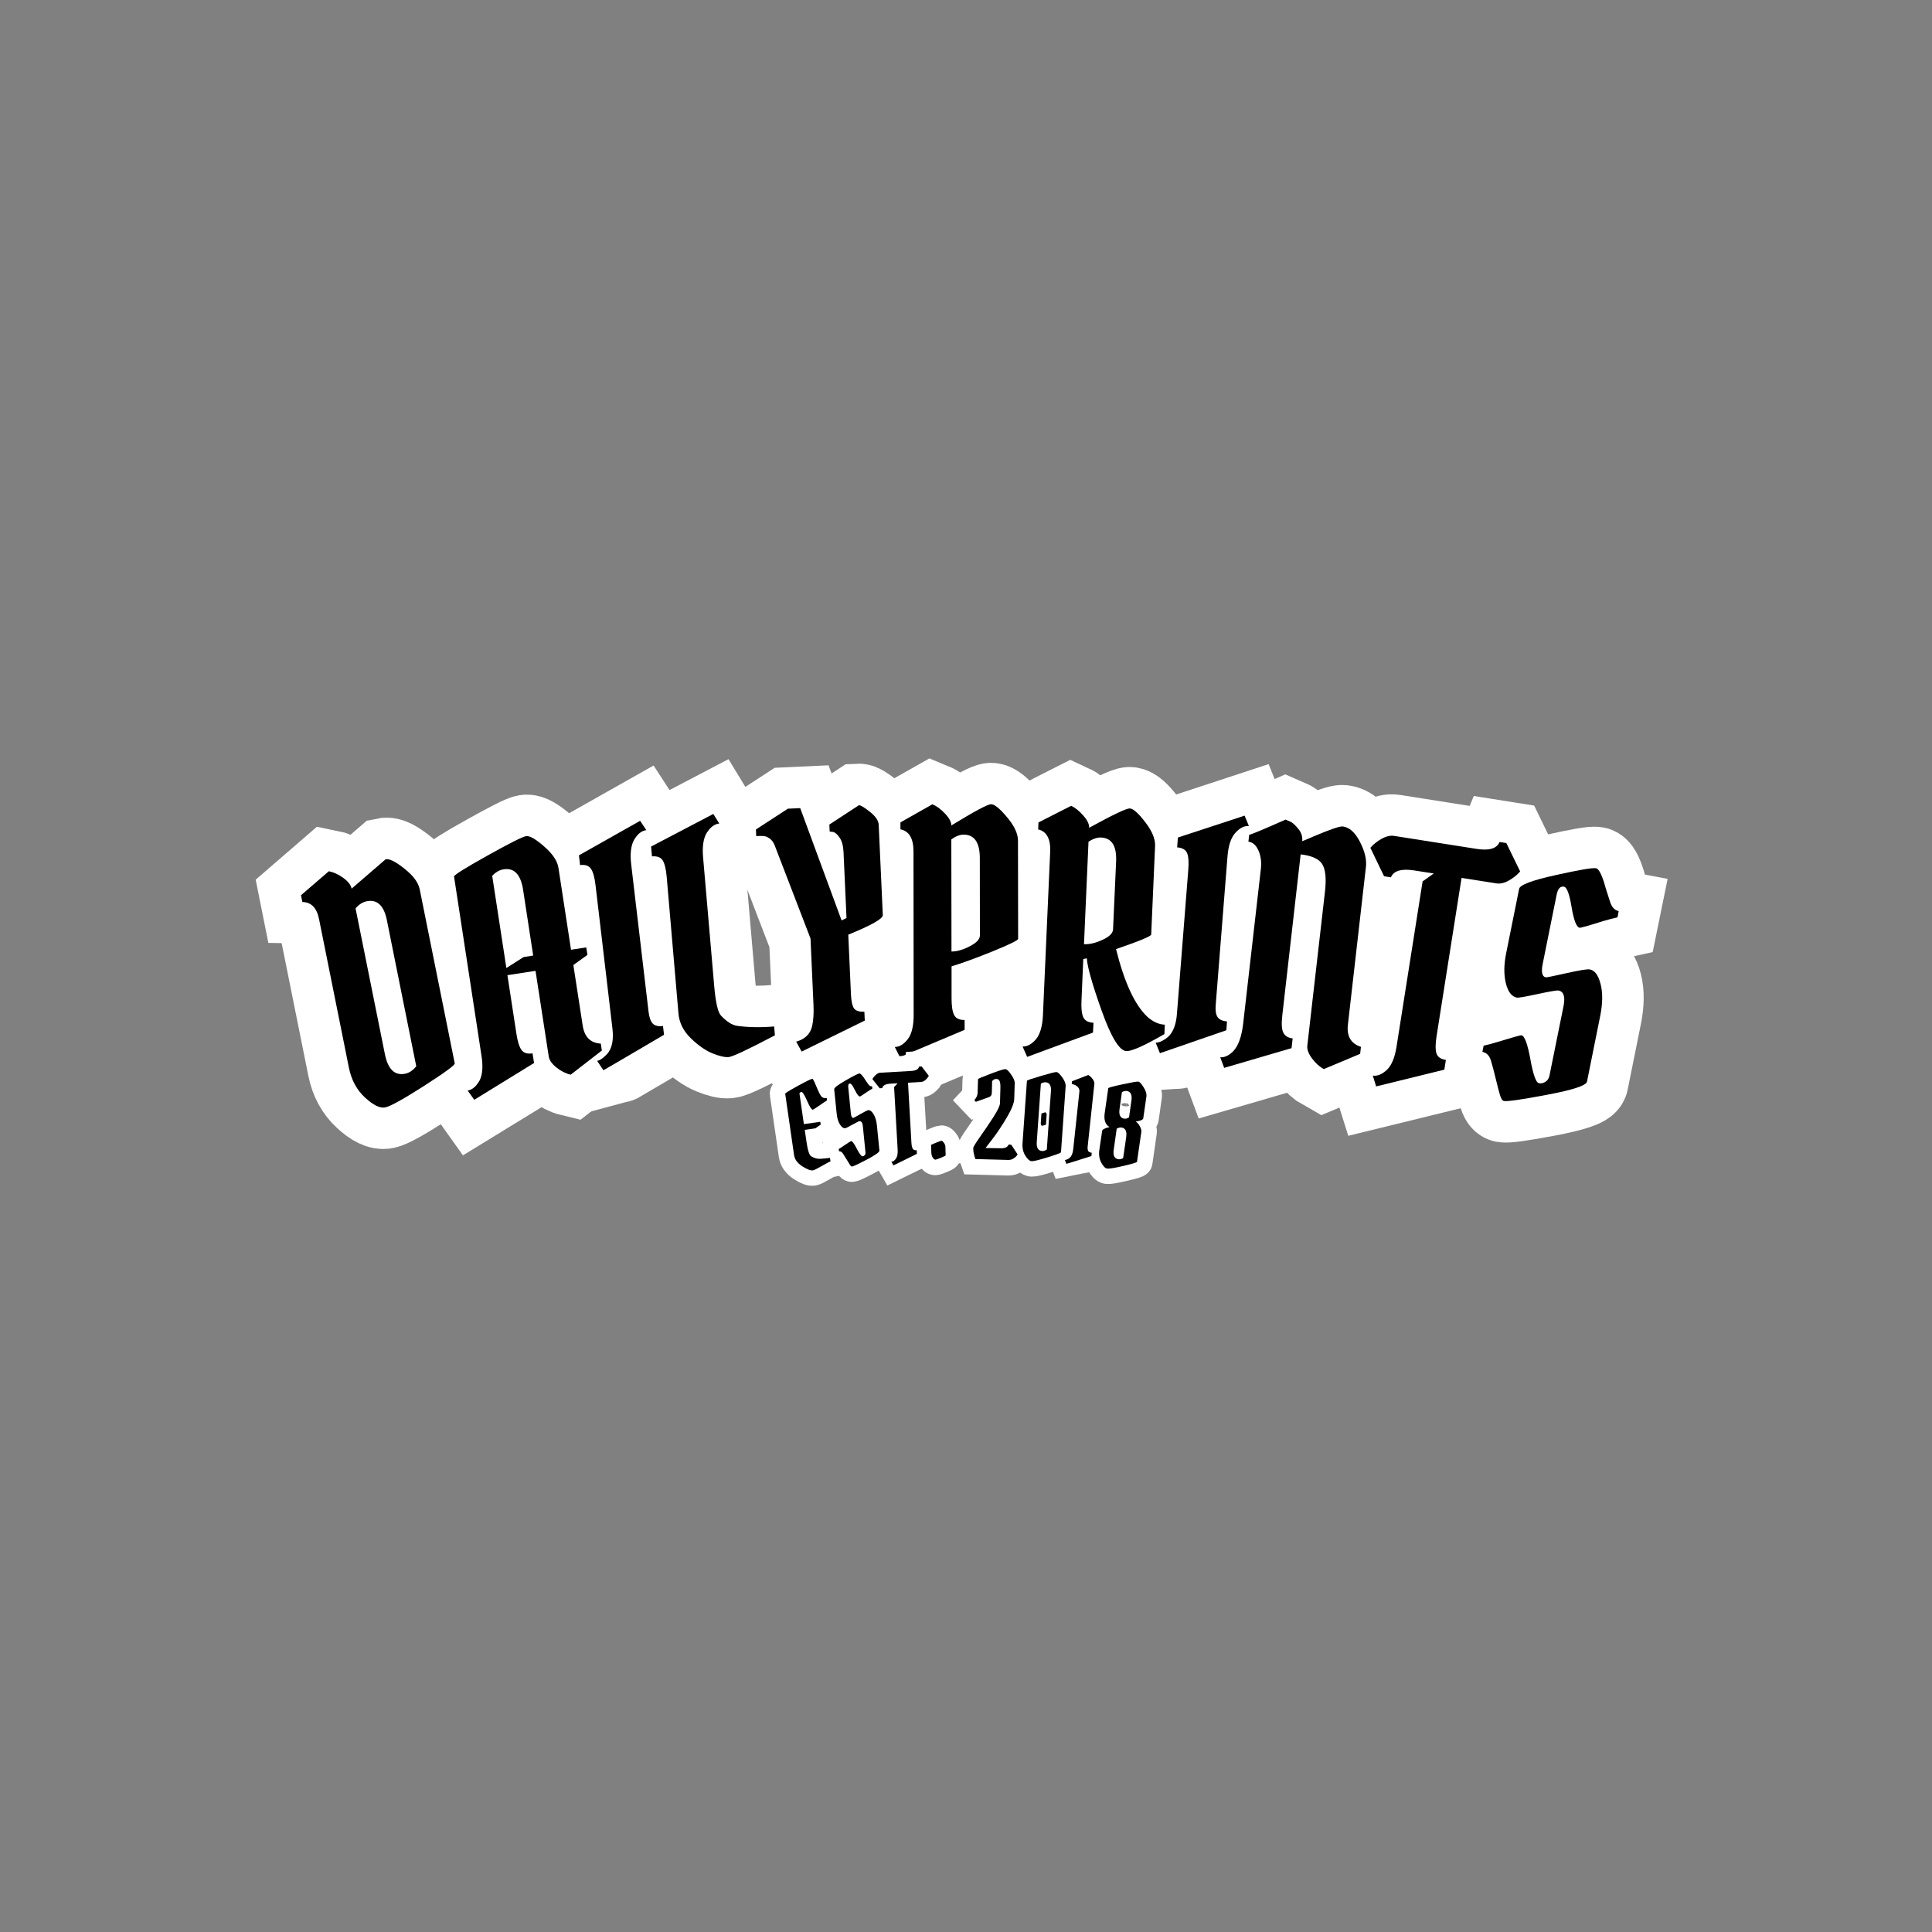 <svg version="1.0" preserveAspectRatio="xMidYMid meet" height="500" viewBox="0 0 375 375" zoomAndPan="magnify" width="500" xmlns:xlink="http://www.w3.org/1999/xlink" xmlns="http://www.w3.org/2000/svg"><rect x="0" y="0" width="375" height="375" fill="#808080" stroke="none"/><defs><g></g></defs><path stroke-miterlimit="4" stroke-opacity="1" stroke-width="16.625" stroke="#ffffff" d="M 24.136 19.518 L 24.135 55.107 C 24.136 55.449 21.823 56.515 17.194 58.309 C 12.574 60.101 9.746 61.002 8.706 60.999 C 7.672 61.001 6.493 60.093 5.166 58.279 C 3.835 56.463 3.169 54.288 3.168 51.753 L 3.171 21.358 C 3.168 19.077 2.303 17.751 0.573 17.37 L 0.574 15.975 L 6.972 12.359 C 7.9 12.739 8.762 13.365 9.556 14.228 C 10.361 15.094 10.761 15.911 10.76 16.673 L 18.616 12.235 C 19.377 12.235 20.488 13.101 21.938 14.833 C 23.405 16.564 24.136 18.127 24.136 19.518 Z M 13.993 55.172 C 14.796 55.173 15.62 54.836 16.467 54.167 L 16.465 24.265 C 16.466 21.273 15.391 19.781 13.235 19.779 C 12.391 19.779 11.566 20.094 10.761 20.723 L 10.762 50.485 C 10.76 53.608 11.837 55.17 13.993 55.172 Z M 13.993 55.172" stroke-linejoin="miter" fill="none" transform="matrix(0.949, -0.191, 0.191, 0.949, 54.845, 158.714)" stroke-linecap="butt"></path><path stroke-miterlimit="4" stroke-opacity="1" stroke-width="16.625" stroke="#ffffff" d="M 3.169 54.538 L 3.17 18.189 C 3.168 17.887 5.577 16.844 10.388 15.047 C 15.203 13.255 17.965 12.36 18.676 12.359 C 19.398 12.36 20.486 13.225 21.939 14.954 C 23.404 16.689 24.136 18.251 24.135 19.639 L 24.137 36.23 L 27.227 36.23 L 27.229 37.761 L 24.137 39.34 L 24.137 51.632 C 24.136 53.951 25.146 55.322 27.164 55.742 L 27.167 57.135 L 20.27 61 C 19.341 60.62 18.477 59.994 17.671 59.127 C 16.869 58.265 16.468 57.448 16.466 56.685 L 16.466 39.339 L 10.76 39.337 L 10.761 51.245 C 10.762 52.809 10.932 53.933 11.273 54.614 C 11.611 55.283 12.307 55.618 13.36 55.62 L 13.36 57.584 L 0.384 63.027 L -0.636 61 C 0.295 61 1.179 60.454 2.025 59.359 C 2.787 58.301 3.169 56.69 3.169 54.538 Z M 13.237 18.248 C 12.391 18.249 11.567 18.567 10.762 19.207 L 10.762 37.884 L 14.503 36.229 L 16.466 36.232 L 16.465 22.932 C 16.467 19.809 15.388 18.247 13.237 18.248 Z M 13.237 18.248" stroke-linejoin="miter" fill="none" transform="matrix(0.957, -0.147, 0.147, 0.957, 82.424, 153.209)" stroke-linecap="butt"></path><path stroke-miterlimit="4" stroke-opacity="1" stroke-width="16.625" stroke="#ffffff" d="M 3.169 52.897 L 3.171 23.956 C 3.169 22.388 3 21.271 2.661 20.601 C 2.319 19.918 1.623 19.58 0.571 19.578 L 0.571 17.616 L 13.561 12.172 L 14.565 14.2 C 13.639 14.2 12.749 14.75 11.904 15.853 C 11.142 16.904 10.762 18.505 10.759 20.662 L 10.763 50.425 C 10.761 51.571 10.95 52.381 11.331 52.869 C 11.713 53.353 12.368 53.593 13.298 53.593 L 13.297 55.356 C 4.731 59.119 0.43 61.001 0.385 61 L -0.635 58.974 C -0.294 58.973 0.117 58.831 0.602 58.543 C 1.088 58.243 1.498 57.901 1.84 57.523 C 2.728 56.502 3.17 54.961 3.169 52.897 Z M 3.169 52.897" stroke-linejoin="miter" fill="none" transform="matrix(0.961, -0.113, 0.113, 0.961, 109.828, 149.141)" stroke-linecap="butt"></path><path stroke-miterlimit="4" stroke-opacity="1" stroke-width="16.625" stroke="#ffffff" d="M 3.172 51.445 L 3.168 23.953 C 3.169 22.386 2.998 21.269 2.659 20.6 C 2.321 19.919 1.625 19.58 0.572 19.578 L 0.571 17.614 L 13.559 12.172 L 14.563 14.198 C 13.636 14.199 12.75 14.751 11.905 15.853 C 11.142 16.905 10.761 18.508 10.762 20.663 L 10.761 46.559 C 10.761 49.941 11.061 51.967 11.659 52.634 C 12.668 53.904 13.659 54.666 14.625 54.923 C 16.862 55.428 19.331 55.681 22.032 55.683 L 22.033 57.461 C 16.426 59.821 13.231 61 12.445 61.001 C 11.663 60.998 10.595 60.655 9.246 59.963 C 7.896 59.264 6.544 58.135 5.196 56.577 C 3.844 55.01 3.17 53.3 3.172 51.445 Z M 3.172 51.445" stroke-linejoin="miter" fill="none" transform="matrix(0.964, -0.083, 0.083, 0.964, 124.367, 147.372)" stroke-linecap="butt"></path><path stroke-miterlimit="4" stroke-opacity="1" stroke-width="16.625" stroke="#ffffff" d="M -2.414 17.432 L -2.41 16.099 L 4.175 12.236 L 6.647 12.234 L 13.931 35.102 L 14.953 34.655 L 14.953 21.419 C 14.952 20.191 14.74 19.232 14.319 18.542 C 13.894 17.841 13.473 17.43 13.05 17.306 L 12.353 17.181 L 12.352 15.776 L 18.432 12.172 C 18.771 12.171 19.485 12.648 20.581 13.594 C 21.681 14.545 22.235 15.442 22.233 16.286 L 22.235 34.406 C 22.235 35.117 19.866 36.319 15.137 38.008 L 15.137 49.915 C 15.139 51.305 15.293 52.269 15.6 52.804 C 15.92 53.332 16.611 53.593 17.673 53.593 L 17.674 55.358 L 4.749 60.999 L 3.741 58.974 C 5.554 58.551 6.674 57.535 7.098 55.931 C 7.383 54.796 7.53 53.426 7.53 51.818 L 7.531 38.456 L 1.207 19.457 C 0.989 18.825 0.671 18.35 0.249 18.032 C -0.177 17.714 -0.552 17.532 -0.882 17.493 C -1.223 17.449 -1.731 17.43 -2.414 17.432 Z M -2.414 17.432" stroke-linejoin="miter" fill="none" transform="matrix(0.967, -0.044, 0.044, 0.967, 148.347, 145.318)" stroke-linecap="butt"></path><path stroke-miterlimit="4" stroke-opacity="1" stroke-width="16.625" stroke="#ffffff" d="M 10.76 16.61 C 15.408 13.776 18.069 12.359 18.739 12.36 C 19.421 12.357 20.485 13.226 21.939 14.955 C 23.402 16.688 24.134 18.251 24.136 19.639 L 24.137 39.338 C 24.136 39.637 22.457 40.462 19.094 41.813 C 15.734 43.164 12.957 44.177 10.761 44.86 L 10.76 51.243 C 10.762 52.809 10.93 53.935 11.272 54.613 C 11.61 55.284 12.307 55.62 13.361 55.621 L 13.358 57.582 L 0.386 63.024 L -0.633 61.001 C 0.296 61.002 1.18 60.454 2.025 59.362 C 2.789 58.298 3.171 56.692 3.169 54.538 L 3.171 21.728 C 3.17 19.162 2.305 17.708 0.57 17.367 L 0.572 15.974 L 6.973 12.36 C 7.808 12.7 8.65 13.31 9.492 14.199 C 10.338 15.084 10.761 15.888 10.76 16.61 Z M 13.235 18.433 C 12.472 18.436 11.649 18.754 10.76 19.394 L 10.761 41.874 C 11.863 41.875 13.09 41.53 14.442 40.838 C 15.791 40.138 16.466 39.404 16.467 38.642 L 16.464 23.135 C 16.465 20.003 15.39 18.436 13.235 18.433 Z M 13.235 18.433" stroke-linejoin="miter" fill="none" transform="matrix(0.968, -0.001, 0.001, 0.968, 174.21, 144.169)" stroke-linecap="butt"></path><path stroke-miterlimit="4" stroke-opacity="1" stroke-width="16.625" stroke="#ffffff" d="M 13.233 18.436 C 12.474 18.434 11.648 18.753 10.759 19.394 L 10.762 39.973 C 11.864 39.973 13.089 39.628 14.44 38.938 C 15.79 38.236 16.465 37.503 16.467 36.74 L 16.467 23.136 C 16.465 20.002 15.39 18.434 13.233 18.436 Z M 3.171 54.539 L 3.168 21.73 C 3.168 19.161 2.304 17.709 0.572 17.369 L 0.571 15.976 L 6.974 12.36 C 7.809 12.699 8.648 13.312 9.495 14.199 C 10.338 15.083 10.762 15.888 10.761 16.611 C 15.41 13.776 18.07 12.358 18.74 12.36 C 19.419 12.358 20.487 13.224 21.941 14.957 C 23.403 16.686 24.134 18.249 24.136 19.642 L 24.136 37.438 C 24.135 37.777 21.832 38.853 17.223 40.669 C 19.173 47.214 21.452 51.625 24.057 53.905 C 25.243 54.87 26.448 55.358 27.676 55.356 L 27.675 57.259 C 23.751 59.751 21.261 61 20.207 60.998 C 18.805 61 17.038 58.38 14.903 53.147 C 12.781 47.909 11.63 44.446 11.458 42.753 L 10.761 42.958 L 10.76 51.242 C 10.761 52.809 10.931 53.933 11.273 54.616 C 11.613 55.284 12.307 55.621 13.357 55.619 L 13.359 57.582 L 0.388 63.027 L -0.634 61 C 0.294 60.999 1.179 60.455 2.027 59.36 C 2.788 58.3 3.169 56.692 3.171 54.539 Z M 3.171 54.539" stroke-linejoin="miter" fill="none" transform="matrix(0.967, 0.043, -0.043, 0.967, 201.702, 144.162)" stroke-linecap="butt"></path><path stroke-miterlimit="4" stroke-opacity="1" stroke-width="16.625" stroke="#ffffff" d="M 3.168 52.898 L 3.168 23.957 C 3.169 22.386 3 21.27 2.659 20.601 C 2.318 19.92 1.623 19.578 0.571 19.58 L 0.573 17.617 L 13.559 12.171 L 14.566 14.196 C 13.635 14.197 12.752 14.749 11.904 15.852 C 11.142 16.905 10.763 18.505 10.76 20.663 L 10.76 50.426 C 10.762 51.567 10.952 52.382 11.334 52.866 C 11.716 53.35 12.367 53.594 13.298 53.593 L 13.296 55.358 C 4.73 59.117 0.427 61.001 0.386 61 L -0.632 58.976 C -0.293 58.973 0.117 58.831 0.604 58.542 C 1.087 58.244 1.501 57.904 1.839 57.521 C 2.725 56.499 3.17 54.958 3.168 52.898 Z M 3.168 52.898" stroke-linejoin="miter" fill="none" transform="matrix(0.965, 0.077, -0.077, 0.965, 229.436, 145.525)" stroke-linecap="butt"></path><path stroke-miterlimit="4" stroke-opacity="1" stroke-width="16.625" stroke="#ffffff" d="M 3.169 53.778 L 3.171 22.562 C 3.171 21.173 2.871 19.969 2.272 18.961 C 1.684 17.94 0.948 17.431 0.062 17.431 L 0.061 16.038 C 0.361 15.995 2.663 14.708 6.974 12.172 C 7.26 12.257 7.619 12.375 8.039 12.53 C 8.461 12.672 9.02 13.084 9.711 13.764 C 10.409 14.435 10.762 15.211 10.762 16.101 C 11.02 15.978 11.742 15.575 12.927 14.895 C 16.05 13.12 17.902 12.234 18.492 12.236 C 19.844 12.235 21.107 13.122 22.28 14.893 C 23.466 16.666 24.059 18.296 24.058 19.778 L 24.059 51.632 C 24.06 53.951 25.094 55.319 27.165 55.744 L 27.165 57.133 L 20.269 61.001 C 19.344 60.619 18.477 59.996 17.671 59.129 C 16.869 58.262 16.467 57.447 16.465 56.688 L 16.465 25.655 C 16.465 22.995 16.075 21.183 15.29 20.213 C 14.509 19.242 13 18.761 10.762 18.761 L 10.762 51.244 C 10.76 52.934 10.973 54.088 11.393 54.706 C 11.816 55.315 12.472 55.618 13.358 55.618 L 13.359 57.584 L 0.388 63.023 L -0.635 61 C 0.21 61.001 1.037 60.496 1.84 59.486 C 2.727 58.3 3.168 56.398 3.169 53.778 Z M 3.169 53.778" stroke-linejoin="miter" fill="none" transform="matrix(0.962, 0.11, -0.11, 0.962, 244.167, 146.604)" stroke-linecap="butt"></path><path stroke-miterlimit="4" stroke-opacity="1" stroke-width="16.625" stroke="#ffffff" d="M 7.729 54.536 L 7.732 20.969 L 9.696 19.07 L 5.705 19.071 C 3.127 19.069 1.669 19.769 1.33 21.17 L -0.062 21.173 L -3.68 15.976 C -3.166 15.172 -2.507 14.455 -1.699 13.825 C -0.909 13.19 -0.131 12.867 0.634 12.869 L 17.349 12.867 C 19.923 12.87 21.382 12.174 21.722 10.78 L 23.115 10.781 L 26.732 15.975 C 26.218 16.779 25.559 17.495 24.755 18.125 C 23.96 18.753 23.18 19.068 22.421 19.069 L 15.321 19.069 L 15.322 51.243 C 15.32 52.812 15.493 53.932 15.833 54.614 C 16.172 55.284 16.87 55.619 17.92 55.62 L 17.919 57.581 L 4.934 63.024 L 3.928 61.002 C 4.855 60.998 5.741 60.454 6.586 59.361 C 7.35 58.301 7.73 56.693 7.729 54.536 Z M 7.729 54.536" stroke-linejoin="miter" fill="none" transform="matrix(0.956, 0.151, -0.151, 0.956, 271.905, 149.853)" stroke-linecap="butt"></path><path stroke-miterlimit="4" stroke-opacity="1" stroke-width="16.625" stroke="#ffffff" d="M 7.035 40.792 C 5.973 40.792 5.062 39.992 4.297 38.396 C 3.544 36.786 3.17 34.824 3.168 32.503 L 3.17 19.331 C 3.169 18.529 5.385 17.148 9.819 15.189 C 14.25 13.218 16.802 12.235 17.473 12.236 C 17.987 12.235 18.709 13.078 19.638 14.772 C 19.842 15.192 20.147 15.764 20.548 16.486 C 20.95 17.2 21.278 17.784 21.537 18.251 C 22.083 19.268 22.779 19.779 23.627 19.781 L 23.624 21.033 C 22.943 21.33 22.037 21.776 20.903 22.362 C 18.242 23.845 16.807 24.587 16.59 24.589 C 15.96 24.589 15.169 23.34 14.21 20.846 C 13.259 18.353 12.493 17.104 11.905 17.107 C 11.143 17.104 10.761 17.741 10.761 19.009 L 10.762 33.139 C 10.761 34.831 11.141 35.676 11.907 35.675 C 12.071 35.674 13.381 35.127 15.833 34.036 C 18.286 32.933 19.764 32.38 20.27 32.381 C 21.278 32.38 22.175 33.195 22.96 34.824 C 23.743 36.444 24.136 38.518 24.136 41.053 L 24.135 54.538 C 24.136 55.34 21.719 56.728 16.884 58.698 C 12.051 60.655 9.272 61.634 8.552 61.635 C 8.252 61.634 7.912 61.278 7.53 60.565 C 7.159 59.845 6.664 58.821 6.046 57.489 C 5.437 56.162 4.893 55.054 4.406 54.168 C 3.922 53.278 3.257 52.835 2.413 52.836 L 2.413 51.569 C 3.081 51.269 3.968 50.827 5.072 50.239 C 7.773 48.752 9.225 48.011 9.431 48.011 C 10.07 48.014 10.968 49.471 12.123 52.388 C 13.287 55.306 14.161 56.764 14.75 56.765 C 15.173 56.762 15.576 56.595 15.956 56.255 C 16.336 55.915 16.526 55.448 16.528 54.863 L 16.53 40.605 C 16.527 38.712 16.002 37.76 14.953 37.761 C 14.611 37.76 13.277 38.268 10.948 39.276 C 8.629 40.286 7.323 40.792 7.035 40.792 Z M 7.035 40.792" stroke-linejoin="miter" fill="none" transform="matrix(0.949, 0.191, -0.191, 0.949, 295.549, 153.576)" stroke-linecap="butt"></path><g fill-opacity="1" fill="#000000"><g transform="translate(66.484, 216.608)"><g><path d="M 14.984 -43.984 L 21.781 -10.203 C 21.844 -9.879 19.852 -8.422 15.812 -5.828 C 11.77 -3.242 9.254 -1.852 8.266 -1.656 C 7.273 -1.457 5.977 -2.094 4.375 -3.562 C 2.77 -5.031 1.723 -6.973 1.234 -9.391 L -4.562 -38.234 C -5 -40.398 -6.078 -41.5 -7.797 -41.531 L -8.062 -42.844 L -2.656 -47.5 C -1.707 -47.312 -0.77 -46.879 0.156 -46.203 C 1.082 -45.535 1.617 -44.844 1.766 -44.125 L 8.375 -49.828 C 9.094 -49.973 10.305 -49.363 12.016 -48 C 13.734 -46.645 14.723 -45.305 14.984 -43.984 Z M 12.172 -8.203 C 12.941 -8.359 13.656 -8.836 14.312 -9.641 L 8.609 -38 C 8.035 -40.852 6.727 -42.078 4.688 -41.672 C 3.883 -41.504 3.164 -41.039 2.531 -40.281 L 8.219 -12.016 C 8.812 -9.055 10.129 -7.785 12.172 -8.203 Z M 12.172 -8.203"></path></g></g></g><g fill-opacity="1" fill="#000000"><g transform="translate(91.381, 211.578)"><g><path d="M 2.078 -6.641 L -3.25 -41.438 C -3.289 -41.719 -1.145 -43.066 3.188 -45.484 C 7.531 -47.91 10.047 -49.176 10.734 -49.281 C 11.422 -49.395 12.586 -48.727 14.234 -47.281 C 15.891 -45.844 16.816 -44.453 17.016 -43.109 L 19.453 -27.234 L 22.406 -27.688 L 22.641 -26.234 L 19.906 -24.266 L 21.719 -12.516 C 22.062 -10.297 23.234 -9.129 25.234 -9.016 L 25.438 -7.672 L 19.391 -2.984 C 18.441 -3.203 17.52 -3.664 16.625 -4.375 C 15.727 -5.094 15.227 -5.816 15.125 -6.547 L 12.562 -23.141 L 7.109 -22.297 L 8.859 -10.906 C 9.086 -9.414 9.414 -8.375 9.844 -7.781 C 10.27 -7.188 10.984 -6.969 11.984 -7.125 L 12.281 -5.25 L 0.672 1.891 L -0.609 0.094 C 0.273 -0.039 1.051 -0.695 1.719 -1.875 C 2.281 -3 2.398 -4.586 2.078 -6.641 Z M 6.391 -42.844 C 5.578 -42.727 4.832 -42.305 4.156 -41.578 L 6.906 -23.688 L 10.25 -25.812 L 12.109 -26.109 L 10.156 -38.844 C 9.695 -41.832 8.441 -43.164 6.391 -42.844 Z M 6.391 -42.844"></path></g></g></g><g fill-opacity="1" fill="#000000"><g transform="translate(116.747, 207.786)"><g><path d="M 2.125 -8.156 L -1.156 -35.984 C -1.332 -37.484 -1.625 -38.535 -2.031 -39.141 C -2.438 -39.754 -3.145 -40 -4.156 -39.875 L -4.375 -41.766 L 7.5 -48.469 L 8.703 -46.656 C 7.797 -46.551 7.004 -45.922 6.328 -44.766 C 5.711 -43.66 5.523 -42.078 5.766 -40.016 L 9.141 -11.375 C 9.273 -10.281 9.551 -9.52 9.969 -9.094 C 10.395 -8.676 11.051 -8.523 11.938 -8.641 L 12.141 -6.938 C 4.328 -2.344 0.406 -0.047 0.375 -0.047 L -0.844 -1.875 C -0.52 -1.914 -0.145 -2.109 0.281 -2.453 C 0.719 -2.797 1.082 -3.164 1.375 -3.562 C 2.113 -4.633 2.363 -6.164 2.125 -8.156 Z M 2.125 -8.156"></path></g></g></g><g fill-opacity="1" fill="#000000"><g transform="translate(129.438, 206.206)"><g><path d="M 2.25 -9.5 L -0.031 -36 C -0.164 -37.508 -0.422 -38.57 -0.797 -39.188 C -1.172 -39.801 -1.867 -40.066 -2.891 -39.984 L -3.062 -41.891 L 9.016 -48.219 L 10.172 -46.359 C 9.266 -46.273 8.453 -45.672 7.734 -44.547 C 7.086 -43.461 6.852 -41.883 7.031 -39.812 L 9.188 -14.828 C 9.469 -11.566 9.922 -9.633 10.547 -9.031 C 11.629 -7.895 12.648 -7.25 13.609 -7.094 C 15.805 -6.789 18.211 -6.75 20.828 -6.969 L 20.969 -5.25 C 15.75 -2.5 12.758 -1.094 12 -1.031 C 11.238 -0.969 10.176 -1.211 8.812 -1.766 C 7.457 -2.328 6.062 -3.305 4.625 -4.703 C 3.195 -6.098 2.406 -7.695 2.25 -9.5 Z M 2.25 -9.5"></path></g></g></g><g fill-opacity="1" fill="#000000"><g transform="translate(151.009, 204.31)"><g><path d="M -4.234 -42.031 L -4.281 -43.312 L 1.922 -47.344 L 4.312 -47.453 L 12.344 -25.656 L 13.297 -26.125 L 12.719 -38.922 C 12.664 -40.109 12.422 -41.031 11.984 -41.688 C 11.547 -42.344 11.117 -42.723 10.703 -42.828 L 10.031 -42.906 L 9.969 -44.266 L 15.703 -48.016 C 16.023 -48.035 16.738 -47.609 17.844 -46.734 C 18.945 -45.867 19.516 -45.023 19.547 -44.203 L 20.344 -26.688 C 20.375 -25.988 18.141 -24.723 13.641 -22.891 L 14.156 -11.375 C 14.219 -10.02 14.41 -9.098 14.734 -8.609 C 15.066 -8.117 15.742 -7.895 16.766 -7.938 L 16.844 -6.219 L 4.594 -0.203 L 3.531 -2.125 C 5.27 -2.613 6.305 -3.645 6.641 -5.219 C 6.879 -6.332 6.961 -7.66 6.891 -9.203 L 6.312 -22.141 L -0.641 -40.219 C -0.879 -40.82 -1.207 -41.27 -1.625 -41.562 C -2.051 -41.852 -2.426 -42.008 -2.75 -42.031 C -3.082 -42.062 -3.578 -42.062 -4.234 -42.031 Z M -4.234 -42.031"></path></g></g></g><g fill-opacity="1" fill="#000000"><g transform="translate(174.292, 203.221)"><g><path d="M 10.359 -43 C 14.859 -45.75 17.43 -47.125 18.078 -47.125 C 18.734 -47.125 19.766 -46.285 21.172 -44.609 C 22.586 -42.93 23.297 -41.414 23.297 -40.062 L 23.328 -21 C 23.328 -20.719 21.703 -19.914 18.453 -18.594 C 15.211 -17.281 12.531 -16.301 10.406 -15.656 L 10.406 -9.453 C 10.406 -7.941 10.57 -6.859 10.906 -6.203 C 11.238 -5.555 11.914 -5.234 12.938 -5.234 L 12.938 -3.328 L 0.375 1.969 L -0.609 0 C 0.285 0 1.145 -0.531 1.969 -1.594 C 2.695 -2.613 3.055 -4.164 3.047 -6.25 L 3.016 -38.016 C 3.004 -40.504 2.16 -41.914 0.484 -42.25 L 0.484 -43.594 L 6.688 -47.109 C 7.5 -46.773 8.312 -46.176 9.125 -45.312 C 9.945 -44.457 10.359 -43.688 10.359 -43 Z M 12.75 -41.219 C 12.008 -41.219 11.211 -40.91 10.359 -40.297 L 10.391 -18.531 C 11.453 -18.531 12.633 -18.867 13.938 -19.547 C 15.25 -20.223 15.906 -20.926 15.906 -21.656 L 15.891 -36.688 C 15.879 -39.707 14.832 -41.219 12.75 -41.219 Z M 12.75 -41.219"></path></g></g></g><g fill-opacity="1" fill="#000000"><g transform="translate(199.09, 203.156)"><g><path d="M 14.625 -40.594 C 13.883 -40.625 13.07 -40.352 12.188 -39.781 L 11.312 -19.891 C 12.375 -19.836 13.57 -20.117 14.906 -20.734 C 16.238 -21.348 16.922 -22.023 16.953 -22.766 L 17.547 -35.938 C 17.68 -38.945 16.707 -40.5 14.625 -40.594 Z M 3.344 -6.109 L 4.75 -37.844 C 4.852 -40.32 4.078 -41.766 2.422 -42.172 L 2.469 -43.516 L 8.828 -46.75 C 9.617 -46.375 10.406 -45.738 11.188 -44.844 C 11.969 -43.957 12.344 -43.172 12.312 -42.484 C 16.926 -45.016 19.555 -46.266 20.203 -46.234 C 20.859 -46.211 21.852 -45.332 23.188 -43.594 C 24.531 -41.852 25.172 -40.305 25.109 -38.953 L 24.359 -21.766 C 24.336 -21.43 22.062 -20.488 17.531 -18.938 C 19.133 -12.508 21.148 -8.141 23.578 -5.828 C 24.672 -4.836 25.812 -4.316 27 -4.266 L 26.922 -2.438 C 23.023 -0.188 20.566 0.91 19.547 0.859 C 18.191 0.805 16.594 -1.797 14.75 -6.953 C 12.914 -12.109 11.953 -15.508 11.859 -17.156 L 11.172 -17 L 10.828 -8.969 C 10.754 -7.469 10.867 -6.383 11.172 -5.719 C 11.473 -5.051 12.133 -4.691 13.156 -4.641 L 13.062 -2.734 L 0.281 1.984 L -0.609 -0.031 C 0.285 0.008 1.172 -0.477 2.047 -1.5 C 2.816 -2.488 3.25 -4.023 3.344 -6.109 Z M 3.344 -6.109"></path></g></g></g><g fill-opacity="1" fill="#000000"><g transform="translate(224.768, 204.393)"><g><path d="M 3.672 -7.578 L 5.875 -35.531 C 6 -37.031 5.926 -38.113 5.656 -38.781 C 5.383 -39.457 4.738 -39.836 3.719 -39.922 L 3.859 -41.828 L 16.812 -46.078 L 17.641 -44.062 C 16.734 -44.133 15.836 -43.672 14.953 -42.672 C 14.129 -41.711 13.641 -40.191 13.484 -38.109 L 11.203 -9.375 C 11.109 -8.27 11.227 -7.473 11.562 -6.984 C 11.895 -6.492 12.504 -6.211 13.391 -6.141 L 13.266 -4.422 C 4.703 -1.453 0.406 0.031 0.375 0.031 L -0.453 -2.016 C -0.129 -1.992 0.273 -2.102 0.766 -2.344 C 1.254 -2.594 1.68 -2.883 2.047 -3.219 C 2.973 -4.133 3.516 -5.586 3.672 -7.578 Z M 3.672 -7.578"></path></g></g></g><g fill-opacity="1" fill="#000000"><g transform="translate(237.455, 205.273)"><g><path d="M 3.844 -6.594 L 7.281 -36.641 C 7.426 -37.973 7.27 -39.156 6.812 -40.188 C 6.352 -41.227 5.703 -41.801 4.859 -41.906 L 5.016 -43.25 C 5.297 -43.25 7.648 -44.227 12.078 -46.188 C 12.348 -46.082 12.68 -45.938 13.078 -45.75 C 13.473 -45.562 13.969 -45.102 14.562 -44.375 C 15.156 -43.645 15.398 -42.852 15.297 -42 C 15.566 -42.094 16.301 -42.398 17.5 -42.922 C 20.695 -44.273 22.582 -44.922 23.156 -44.859 C 24.445 -44.711 25.562 -43.723 26.5 -41.891 C 27.445 -40.066 27.836 -38.441 27.672 -37.016 L 24.172 -6.375 C 23.91 -4.145 24.754 -2.711 26.703 -2.078 L 26.547 -0.719 L 19.5 2.234 C 18.633 1.766 17.863 1.066 17.188 0.141 C 16.508 -0.773 16.211 -1.598 16.297 -2.328 L 19.719 -32.188 C 20.008 -34.738 19.832 -36.523 19.188 -37.547 C 18.539 -38.566 17.145 -39.195 15 -39.438 L 11.438 -8.188 C 11.25 -6.562 11.32 -5.43 11.656 -4.797 C 12 -4.172 12.598 -3.812 13.453 -3.719 L 13.234 -1.828 L 0.156 2 L -0.609 -0.062 C 0.203 0.02 1.051 -0.375 1.938 -1.25 C 2.914 -2.301 3.551 -4.082 3.844 -6.594 Z M 3.844 -6.594"></path></g></g></g><g fill-opacity="1" fill="#000000"><g transform="translate(262.705, 208.183)"><g><path d="M 8.359 -5 L 13.422 -37.109 L 15.594 -38.641 L 11.781 -39.234 C 9.32 -39.617 7.816 -39.172 7.266 -37.891 L 5.938 -38.109 L 3.281 -43.625 C 3.875 -44.312 4.602 -44.895 5.469 -45.375 C 6.344 -45.863 7.145 -46.051 7.875 -45.938 L 23.859 -43.422 C 26.328 -43.023 27.828 -43.469 28.359 -44.75 L 29.672 -44.547 L 32.359 -39.031 C 31.742 -38.332 31.004 -37.742 30.141 -37.266 C 29.285 -36.785 28.492 -36.602 27.766 -36.719 L 20.984 -37.781 L 16.125 -7.016 C 15.895 -5.516 15.891 -4.414 16.109 -3.719 C 16.328 -3.031 16.938 -2.609 17.938 -2.453 L 17.641 -0.562 L 4.406 2.688 L 3.75 0.594 C 4.645 0.727 5.578 0.336 6.547 -0.578 C 7.43 -1.473 8.035 -2.945 8.359 -5 Z M 8.359 -5"></path></g></g></g><g fill-opacity="1" fill="#000000"><g transform="translate(283.892, 211.466)"><g><path d="M 10.531 -17.828 C 9.52 -18.023 8.805 -18.957 8.391 -20.625 C 7.984 -22.289 8.004 -24.227 8.453 -26.438 L 10.969 -38.938 C 11.113 -39.707 13.477 -40.598 18.062 -41.609 C 22.645 -42.629 25.258 -43.07 25.906 -42.938 C 26.383 -42.844 26.906 -41.91 27.469 -40.141 C 27.594 -39.68 27.773 -39.07 28.016 -38.312 C 28.254 -37.562 28.453 -36.945 28.609 -36.469 C 28.93 -35.406 29.492 -34.789 30.297 -34.625 L 30.062 -33.406 C 29.352 -33.258 28.41 -33.016 27.234 -32.672 C 24.41 -31.773 22.898 -31.348 22.703 -31.391 C 22.098 -31.516 21.582 -32.844 21.156 -35.375 C 20.738 -37.914 20.25 -39.242 19.688 -39.359 C 18.969 -39.504 18.488 -38.984 18.25 -37.797 L 15.547 -24.391 C 15.223 -22.785 15.422 -21.91 16.141 -21.766 C 16.297 -21.734 17.641 -22.004 20.172 -22.578 C 22.711 -23.148 24.223 -23.391 24.703 -23.297 C 25.66 -23.109 26.352 -22.164 26.781 -20.469 C 27.219 -18.77 27.195 -16.723 26.719 -14.328 L 24.141 -1.516 C 23.984 -0.766 21.422 0.078 16.453 1.016 C 11.484 1.961 8.664 2.367 8 2.234 C 7.707 2.172 7.453 1.766 7.234 1.016 C 7.016 0.266 6.738 -0.797 6.406 -2.172 C 6.082 -3.547 5.773 -4.703 5.484 -5.641 C 5.203 -6.578 4.656 -7.129 3.844 -7.297 L 4.078 -8.5 C 4.785 -8.645 5.719 -8.895 6.875 -9.25 C 9.719 -10.125 11.238 -10.547 11.438 -10.516 C 12.039 -10.391 12.613 -8.832 13.156 -5.844 C 13.695 -2.863 14.25 -1.32 14.812 -1.219 C 15.219 -1.133 15.629 -1.219 16.047 -1.469 C 16.473 -1.719 16.742 -2.125 16.859 -2.688 L 19.594 -16.203 C 19.945 -18.004 19.625 -19.004 18.625 -19.203 C 18.301 -19.266 16.941 -19.035 14.547 -18.516 C 12.148 -18.004 10.812 -17.773 10.531 -17.828 Z M 10.531 -17.828"></path></g></g></g><path stroke-miterlimit="4" stroke-opacity="1" stroke-width="16.625" stroke="#ffffff" d="M 11.908 18.375 C 11.483 18.368 11.101 18.587 10.756 19.007 L 10.759 35.741 L 19.695 35.735 L 19.694 37.255 L 16.523 38.83 L 10.76 38.826 L 10.759 45.169 C 10.758 49.861 11.225 52.597 12.149 53.387 C 13.552 54.575 15.072 55.255 16.709 55.437 C 18.358 55.6 20.14 55.683 22.032 55.684 L 22.028 57.52 C 21.831 57.525 20.259 58.106 17.345 59.27 C 14.444 60.424 12.665 60.998 12.03 61.004 C 10.718 61 8.917 59.995 6.619 57.967 C 4.321 55.939 3.174 53.738 3.168 51.364 L 3.171 18.061 C 3.17 17.765 5.586 16.716 10.418 14.922 C 15.26 13.13 18.027 12.23 18.737 12.234 C 18.999 12.239 19.293 12.851 19.641 14.071 C 19.977 15.301 20.364 16.779 20.812 18.517 C 21.251 20.244 21.722 21.526 22.204 22.35 C 22.687 23.164 23.602 23.57 24.958 23.57 L 24.949 24.837 C 24.024 25.261 22.461 26.008 20.236 27.096 C 18.025 28.165 16.832 28.703 16.657 28.699 C 16.022 28.706 15.222 26.982 14.244 23.537 C 13.267 20.093 12.488 18.372 11.908 18.375 Z M 11.908 18.375" stroke-linejoin="miter" fill="none" transform="matrix(0.357, -0.052, 0.052, 0.357, 150.343, 205.999)" stroke-linecap="butt"></path><path stroke-miterlimit="4" stroke-opacity="1" stroke-width="16.625" stroke="#ffffff" d="M 7.034 40.795 C 5.969 40.786 5.059 39.988 4.293 38.4 C 3.551 36.792 3.17 34.829 3.174 32.501 L 3.174 19.328 C 3.167 18.522 5.383 17.144 9.821 15.184 C 14.249 13.222 16.805 12.237 17.469 12.238 C 17.991 12.236 18.712 13.081 19.631 14.771 C 19.839 15.195 20.151 15.77 20.547 16.484 C 20.955 17.199 21.277 17.786 21.535 18.247 C 22.086 19.27 22.775 19.774 23.623 19.782 L 23.628 21.034 C 22.945 21.336 22.042 21.778 20.907 22.361 C 18.245 23.847 16.812 24.585 16.594 24.585 C 15.963 24.587 15.163 23.343 14.205 20.843 C 13.257 18.355 12.49 17.104 11.903 17.1 C 11.142 17.1 10.763 17.736 10.766 19.009 L 10.758 33.139 C 10.763 34.826 11.146 35.68 11.907 35.68 C 12.071 35.674 13.376 35.13 15.835 34.038 C 18.284 32.934 19.764 32.385 20.265 32.381 C 21.276 32.384 22.174 33.192 22.957 34.825 C 23.743 36.438 24.133 38.522 24.13 41.056 L 24.132 54.534 C 24.139 55.34 21.716 56.729 16.885 58.694 C 12.044 60.658 9.271 61.632 8.553 61.636 C 8.248 61.639 7.914 61.279 7.528 60.566 C 7.154 59.843 6.67 58.816 6.041 57.491 C 5.434 56.158 4.892 55.049 4.404 54.162 C 3.927 53.277 3.253 52.84 2.416 52.832 L 2.411 51.57 C 3.084 51.267 3.966 50.822 5.068 50.236 C 7.773 48.755 9.229 48.009 9.436 48.008 C 10.066 48.016 10.965 49.466 12.12 52.388 C 13.287 55.3 14.162 56.769 14.75 56.762 C 15.175 56.761 15.572 56.594 15.955 56.252 C 16.337 55.909 16.524 55.449 16.528 54.862 L 16.528 40.601 C 16.532 38.709 16.007 37.764 14.952 37.757 C 14.614 37.767 13.281 38.264 10.949 39.282 C 8.629 40.291 7.328 40.792 7.034 40.795 Z M 7.034 40.795" stroke-linejoin="miter" fill="none" transform="matrix(0.359, -0.036, 0.036, 0.359, 160.085, 204.595)" stroke-linecap="butt"></path><path stroke-miterlimit="4" stroke-opacity="1" stroke-width="16.625" stroke="#ffffff" d="M 7.73 54.542 L 7.725 20.975 L 9.699 19.072 L 5.71 19.071 C 3.13 19.064 1.669 19.771 1.328 21.172 L -0.059 21.168 L -3.675 15.974 C -3.163 15.168 -2.504 14.458 -1.698 13.832 C -0.902 13.184 -0.125 12.871 0.634 12.871 L 17.352 12.865 C 19.921 12.871 21.381 12.174 21.721 10.785 L 23.12 10.778 L 26.736 15.973 C 26.213 16.778 25.554 17.499 24.759 18.125 C 23.964 18.752 23.187 19.065 22.417 19.064 L 15.327 19.069 L 15.324 51.248 C 15.321 52.809 15.495 53.936 15.835 54.616 C 16.176 55.287 16.873 55.619 17.925 55.615 L 17.92 57.587 L 4.934 63.022 L 3.922 61.002 C 4.855 61.001 5.743 60.456 6.586 59.366 C 7.351 58.304 7.726 56.688 7.73 54.542 Z M 7.73 54.542" stroke-linejoin="miter" fill="none" transform="matrix(0.36, -0.021, 0.021, 0.36, 170.33, 203.599)" stroke-linecap="butt"></path><path stroke-miterlimit="4" stroke-opacity="1" stroke-width="16.625" stroke="#ffffff" d="M 3.169 56.95 L 3.172 53.085 C 3.164 52.955 4.04 52.577 5.8 51.93 C 7.55 51.26 8.566 50.929 8.826 50.936 C 9.107 50.933 9.509 51.3 10.032 52.018 C 10.566 52.725 10.828 53.468 10.819 54.225 L 10.818 58.849 C 10.826 58.979 9.982 59.368 8.286 60.028 C 6.602 60.678 5.576 60.997 5.197 60.998 C 4.818 60.999 4.384 60.631 3.894 59.903 C 3.415 59.166 3.17 58.174 3.169 56.95 Z M 3.169 56.95" stroke-linejoin="miter" fill="none" transform="matrix(0.361, -0.009, 0.009, 0.361, 179.089, 203.129)" stroke-linecap="butt"></path><path stroke-miterlimit="4" stroke-opacity="1" stroke-width="16.625" stroke="#ffffff" d="M 14.384 22.621 C 14.378 20.769 14.202 19.475 13.835 18.727 C 13.48 17.989 12.885 17.615 12.062 17.616 C 11.239 17.616 10.493 18.037 9.822 18.878 L 9.817 24.714 C 9.821 25.256 9.799 25.668 9.753 25.951 C 9.717 26.222 9.551 26.519 9.279 26.862 C 8.996 27.205 8.57 27.477 7.981 27.698 L 1.389 30.215 L 0.51 29.339 C 1.645 28.064 2.215 26.716 2.209 25.287 L 2.21 18.065 C 2.214 17.805 4.438 16.771 8.894 14.951 C 13.349 13.142 15.967 12.237 16.747 12.238 C 17.526 12.239 18.591 13.174 19.941 15.065 C 21.291 16.945 21.969 18.389 21.974 19.395 L 21.969 28.069 C 21.975 30.299 20.734 33.668 18.256 38.152 C 15.8 42.625 13.338 46.525 10.905 49.849 L 7.219 54.919 C 11.906 54.847 14.633 54.795 15.38 54.796 C 17.719 54.798 19.129 54.1 19.633 52.7 C 20.1 52.753 20.437 52.776 20.642 52.771 L 21.032 52.771 L 24.57 57.895 C 24.446 58.104 24.269 58.401 24.03 58.754 C 23.801 59.107 23.272 59.576 22.454 60.15 C 21.625 60.714 20.734 60.997 19.759 61.002 L 1.969 61.004 C 1.074 58.722 0.631 56.763 0.63 55.107 C 0.637 54.565 1.774 52.564 4.053 49.124 C 6.332 45.685 8.617 42.071 10.919 38.306 C 13.221 34.52 14.375 31.955 14.382 30.601 Z M 14.384 22.621" stroke-linejoin="miter" fill="none" transform="matrix(0.361, 0.01, -0.01, 0.361, 189.206, 202.95)" stroke-linecap="butt"></path><path stroke-miterlimit="4" stroke-opacity="1" stroke-width="16.625" stroke="#ffffff" d="M 3.174 51.755 L 3.165 18.063 C 3.166 17.77 5.577 16.72 10.387 14.925 C 15.208 13.13 17.966 12.23 18.682 12.233 C 19.398 12.237 20.491 13.103 21.937 14.835 C 23.405 16.565 24.134 18.13 24.135 19.519 L 24.137 55.11 C 24.139 55.447 21.817 56.512 17.192 58.315 C 12.576 60.107 9.743 61.002 8.701 60.999 C 7.67 60.996 6.499 60.092 5.166 58.276 C 3.833 56.461 3.169 54.294 3.174 51.755 Z M 13.995 55.166 C 14.799 55.175 15.621 54.834 16.464 54.167 L 16.468 22.807 C 16.464 19.682 15.388 18.131 13.239 18.12 C 12.393 18.126 11.569 18.444 10.756 19.066 L 10.756 50.491 C 10.76 53.605 11.836 55.167 13.995 55.166 Z M 12.227 40.154 L 12.234 35.043 C 12.231 35 12.546 34.847 13.169 34.597 C 13.801 34.335 14.171 34.2 14.269 34.204 C 14.389 34.207 14.539 34.337 14.72 34.596 C 14.912 34.853 15.018 35.117 15.017 35.41 L 15.012 40.858 C 15.015 40.901 14.7 41.053 14.087 41.281 C 13.473 41.509 13.091 41.623 12.939 41.623 C 12.798 41.622 12.637 41.503 12.478 41.243 C 12.308 40.984 12.228 40.621 12.227 40.154 Z M 12.227 40.154" stroke-linejoin="miter" fill="none" transform="matrix(0.36, 0.025, -0.025, 0.36, 198.649, 203.206)" stroke-linecap="butt"></path><path stroke-miterlimit="4" stroke-opacity="1" stroke-width="16.625" stroke="#ffffff" d="M 11.39 16.547 L 11.4 50.423 C 11.392 51.567 11.588 52.384 11.966 52.866 C 12.344 53.348 13.002 53.593 13.927 53.592 L 13.93 55.356 C 5.364 59.124 1.058 61 1.025 61.003 L 0.003 58.979 C 0.34 58.976 0.75 58.834 1.241 58.542 C 1.72 58.24 2.131 57.902 2.47 57.518 C 3.363 56.497 3.808 54.958 3.805 52.901 L 3.799 21.605 C 3.803 20.723 3.507 19.992 2.902 19.426 C 2.319 18.857 1.769 18.502 1.264 18.36 C 0.768 18.206 0.109 18.048 -0.693 17.873 L -0.7 16.491 L 7.609 12.238 C 8.531 12.619 9.393 13.245 10.192 14.106 C 10.992 14.968 11.395 15.785 11.39 16.547 Z M 11.39 16.547" stroke-linejoin="miter" fill="none" transform="matrix(0.359, 0.038, -0.038, 0.359, 208.962, 203.984)" stroke-linecap="butt"></path><path stroke-miterlimit="4" stroke-opacity="1" stroke-width="16.625" stroke="#ffffff" d="M 3.17 31.551 L 3.168 18.123 C 3.17 17.828 5.578 16.782 10.395 14.987 C 15.2 13.193 17.969 12.293 18.68 12.3 C 19.401 12.295 20.489 13.167 21.939 14.894 C 23.402 16.631 24.14 18.187 24.131 19.577 L 24.135 31.419 C 24.131 32.229 22.865 33.012 20.328 33.769 C 21.297 34.199 22.181 34.947 22.959 36.027 C 23.748 37.106 24.133 38.035 24.138 38.833 L 24.132 55.104 C 24.138 55.453 21.82 56.519 17.189 58.309 C 12.581 60.108 9.745 60.995 8.707 61.002 C 7.678 60.997 6.499 60.094 5.166 58.273 C 3.835 56.463 3.174 54.295 3.171 51.758 L 3.169 41.305 C 3.169 40.539 4.39 39.675 6.831 38.702 C 4.397 37.739 3.167 35.345 3.17 31.551 Z M 13.994 55.17 C 14.793 55.176 15.619 54.838 16.464 54.171 L 16.466 42.754 C 16.468 39.638 15.391 38.075 13.235 38.067 C 12.47 38.068 11.653 38.393 10.761 39.035 L 10.763 50.483 C 10.763 53.611 11.84 55.173 13.994 55.17 Z M 13.996 33.081 C 14.794 33.076 15.62 32.739 16.463 32.06 L 16.469 22.874 C 16.468 19.747 15.391 18.185 13.237 18.188 C 12.472 18.188 11.643 18.504 10.761 19.144 L 10.765 28.394 C 10.764 31.511 11.841 33.073 13.996 33.081 Z M 13.996 33.081" stroke-linejoin="miter" fill="none" transform="matrix(0.357, 0.051, -0.051, 0.357, 214.91, 204.59)" stroke-linecap="butt"></path><g fill-opacity="1" fill="#000000"><g transform="translate(153.5, 227.785)"><g><path d="M 2.047 -15.844 C 1.891 -15.82 1.766 -15.727 1.672 -15.562 L 2.531 -9.594 L 5.719 -10.047 L 5.797 -9.5 L 4.766 -8.781 L 2.703 -8.484 L 3.031 -6.219 C 3.27 -4.539 3.578 -3.582 3.953 -3.344 C 4.516 -3 5.086 -2.836 5.672 -2.859 C 6.266 -2.891 6.906 -2.953 7.594 -3.047 L 7.703 -2.375 C 7.629 -2.363 7.098 -2.078 6.109 -1.516 C 5.129 -0.953 4.523 -0.656 4.297 -0.625 C 3.836 -0.551 3.141 -0.816 2.203 -1.422 C 1.273 -2.023 0.75 -2.75 0.625 -3.594 L -1.094 -15.5 C -1.113 -15.602 -0.305 -16.102 1.328 -17 C 2.961 -17.895 3.91 -18.359 4.172 -18.391 C 4.254 -18.398 4.391 -18.195 4.578 -17.781 C 4.766 -17.363 4.984 -16.852 5.234 -16.25 C 5.484 -15.656 5.719 -15.223 5.938 -14.953 C 6.156 -14.691 6.5 -14.598 6.969 -14.672 L 7.031 -14.203 C 6.719 -14.016 6.195 -13.664 5.469 -13.156 C 4.738 -12.656 4.344 -12.398 4.281 -12.391 C 4.051 -12.359 3.676 -12.93 3.156 -14.109 C 2.633 -15.297 2.266 -15.875 2.047 -15.844 Z M 2.047 -15.844"></path></g></g></g><g fill-opacity="1" fill="#000000"><g transform="translate(162.273, 226.5)"><g><path d="M 1.797 -7.516 C 1.422 -7.484 1.066 -7.738 0.734 -8.281 C 0.41 -8.82 0.207 -9.508 0.125 -10.344 L -0.359 -15.078 C -0.379 -15.359 0.363 -15.93 1.875 -16.797 C 3.395 -17.672 4.281 -18.117 4.531 -18.141 C 4.707 -18.16 5 -17.883 5.406 -17.312 C 5.488 -17.164 5.613 -16.973 5.781 -16.734 C 5.957 -16.492 6.098 -16.289 6.203 -16.125 C 6.422 -15.77 6.688 -15.609 7 -15.641 L 7.047 -15.188 C 6.805 -15.062 6.5 -14.875 6.125 -14.625 C 5.219 -14 4.723 -13.68 4.641 -13.672 C 4.41 -13.648 4.082 -14.066 3.656 -14.922 C 3.238 -15.785 2.922 -16.207 2.703 -16.188 C 2.43 -16.164 2.32 -15.926 2.375 -15.469 L 2.875 -10.406 C 2.938 -9.789 3.102 -9.492 3.375 -9.516 C 3.438 -9.523 3.883 -9.77 4.719 -10.25 C 5.562 -10.738 6.07 -10.992 6.25 -11.016 C 6.613 -11.047 6.961 -10.781 7.297 -10.219 C 7.629 -9.664 7.844 -8.938 7.938 -8.031 L 8.422 -3.172 C 8.453 -2.879 7.633 -2.297 5.969 -1.422 C 4.301 -0.547 3.344 -0.098 3.094 -0.078 C 2.977 -0.066 2.844 -0.18 2.688 -0.422 C 2.531 -0.672 2.316 -1.02 2.047 -1.469 C 1.773 -1.926 1.535 -2.305 1.328 -2.609 C 1.129 -2.91 0.879 -3.051 0.578 -3.031 L 0.531 -3.484 C 0.758 -3.609 1.055 -3.801 1.422 -4.062 C 2.348 -4.688 2.848 -5.004 2.922 -5.016 C 3.148 -5.035 3.52 -4.539 4.031 -3.531 C 4.551 -2.531 4.922 -2.039 5.141 -2.062 C 5.297 -2.07 5.438 -2.141 5.562 -2.266 C 5.688 -2.398 5.738 -2.578 5.719 -2.797 L 5.203 -7.922 C 5.141 -8.598 4.914 -8.914 4.531 -8.875 C 4.414 -8.863 3.957 -8.633 3.156 -8.188 C 2.363 -7.75 1.91 -7.523 1.797 -7.516 Z M 1.797 -7.516"></path></g></g></g><g fill-opacity="1" fill="#000000"><g transform="translate(171.591, 225.576)"><g><path d="M 2.641 -2.484 L 1.953 -14.578 L 2.641 -15.312 L 1.203 -15.234 C 0.266 -15.172 -0.25 -14.883 -0.344 -14.375 L -0.844 -14.344 L -2.266 -16.141 C -2.086 -16.441 -1.863 -16.711 -1.594 -16.953 C -1.32 -17.203 -1.047 -17.336 -0.766 -17.359 L 5.25 -17.703 C 6.176 -17.754 6.691 -18.035 6.797 -18.547 L 7.297 -18.578 L 8.688 -16.766 C 8.531 -16.461 8.312 -16.191 8.031 -15.953 C 7.758 -15.711 7.488 -15.586 7.219 -15.578 L 4.656 -15.422 L 5.312 -3.828 C 5.344 -3.266 5.426 -2.863 5.562 -2.625 C 5.695 -2.395 5.957 -2.289 6.344 -2.312 L 6.375 -1.609 L 1.828 0.625 L 1.422 -0.078 C 1.754 -0.098 2.062 -0.316 2.344 -0.734 C 2.594 -1.129 2.691 -1.711 2.641 -2.484 Z M 2.641 -2.484"></path></g></g></g><g fill-opacity="1" fill="#000000"><g transform="translate(179.66, 225.135)"><g><path d="M 1.109 -1.5 L 1.062 -2.891 C 1.062 -2.93 1.375 -3.078 2 -3.328 C 2.633 -3.586 3 -3.719 3.094 -3.719 C 3.195 -3.727 3.344 -3.602 3.531 -3.344 C 3.727 -3.082 3.832 -2.816 3.844 -2.547 L 3.891 -0.875 C 3.891 -0.82 3.586 -0.672 2.984 -0.422 C 2.379 -0.172 2.008 -0.047 1.875 -0.047 C 1.738 -0.047 1.578 -0.176 1.391 -0.438 C 1.211 -0.695 1.117 -1.051 1.109 -1.5 Z M 1.109 -1.5"></path></g></g></g><g fill-opacity="1" fill="#000000"><g transform="translate(184.527, 225.011)"><g></g></g></g><g fill-opacity="1" fill="#000000"><g transform="translate(188.614, 224.956)"><g><path d="M 5.562 -13.719 C 5.582 -14.383 5.531 -14.852 5.406 -15.125 C 5.281 -15.395 5.066 -15.531 4.766 -15.531 C 4.473 -15.539 4.203 -15.398 3.953 -15.109 L 3.906 -13 C 3.895 -12.801 3.879 -12.648 3.859 -12.547 C 3.848 -12.453 3.789 -12.344 3.688 -12.219 C 3.582 -12.102 3.422 -12.016 3.203 -11.953 L 0.797 -11.094 L 0.5 -11.422 C 0.914 -11.867 1.129 -12.352 1.141 -12.875 L 1.219 -15.484 C 1.219 -15.578 2.031 -15.926 3.656 -16.531 C 5.281 -17.145 6.234 -17.445 6.516 -17.438 C 6.797 -17.438 7.172 -17.086 7.641 -16.391 C 8.117 -15.691 8.352 -15.16 8.344 -14.797 L 8.25 -11.672 C 8.227 -10.859 7.75 -9.656 6.812 -8.062 C 5.875 -6.477 4.953 -5.094 4.047 -3.906 L 2.672 -2.125 C 4.359 -2.102 5.344 -2.086 5.625 -2.078 C 6.457 -2.055 6.973 -2.301 7.172 -2.812 C 7.336 -2.781 7.457 -2.766 7.531 -2.766 L 7.672 -2.766 L 8.906 -0.891 C 8.852 -0.805 8.781 -0.703 8.688 -0.578 C 8.602 -0.453 8.41 -0.289 8.109 -0.094 C 7.805 0.102 7.477 0.195 7.125 0.188 L 0.703 0.016 C 0.41 -0.816 0.273 -1.531 0.297 -2.125 C 0.297 -2.32 0.723 -3.031 1.578 -4.25 C 2.441 -5.469 3.305 -6.742 4.172 -8.078 C 5.035 -9.422 5.473 -10.336 5.484 -10.828 Z M 5.562 -13.719"></path></g></g></g><g fill-opacity="1" fill="#000000"><g transform="translate(197.094, 225.165)"><g><path d="M 1.375 -3.25 L 2.234 -15.391 C 2.242 -15.484 3.141 -15.789 4.922 -16.312 C 6.703 -16.844 7.719 -17.098 7.969 -17.078 C 8.227 -17.066 8.598 -16.727 9.078 -16.062 C 9.555 -15.406 9.781 -14.828 9.75 -14.328 L 8.844 -1.516 C 8.832 -1.391 7.969 -1.062 6.25 -0.531 C 4.539 0 3.5 0.25 3.125 0.219 C 2.758 0.195 2.359 -0.156 1.922 -0.844 C 1.492 -1.539 1.312 -2.344 1.375 -3.25 Z M 5.188 -1.75 C 5.477 -1.727 5.781 -1.828 6.094 -2.047 L 6.891 -13.328 C 6.973 -14.453 6.629 -15.039 5.859 -15.094 C 5.555 -15.113 5.25 -15.023 4.938 -14.828 L 4.141 -3.5 C 4.066 -2.383 4.414 -1.801 5.188 -1.75 Z M 4.922 -7.188 L 5.047 -9.031 C 5.047 -9.039 5.164 -9.082 5.406 -9.156 C 5.645 -9.238 5.785 -9.273 5.828 -9.266 C 5.867 -9.266 5.914 -9.211 5.969 -9.109 C 6.031 -9.016 6.062 -8.922 6.062 -8.828 L 5.922 -6.859 C 5.922 -6.848 5.805 -6.812 5.578 -6.75 C 5.348 -6.688 5.207 -6.656 5.156 -6.656 C 5.102 -6.656 5.047 -6.703 4.984 -6.797 C 4.93 -6.891 4.91 -7.02 4.922 -7.188 Z M 4.922 -7.188"></path></g></g></g><g fill-opacity="1" fill="#000000"><g transform="translate(206.62, 225.873)"><g><path d="M 5.797 -15.516 L 4.5 -3.359 C 4.457 -2.953 4.492 -2.648 4.609 -2.453 C 4.723 -2.266 4.945 -2.156 5.281 -2.125 L 5.219 -1.484 C 2 -0.461 0.379 0.039 0.359 0.031 L 0.078 -0.734 C 0.203 -0.723 0.352 -0.758 0.531 -0.844 C 0.719 -0.926 0.883 -1.031 1.031 -1.156 C 1.383 -1.488 1.602 -2.023 1.688 -2.766 L 2.891 -14 C 2.922 -14.32 2.836 -14.594 2.641 -14.812 C 2.453 -15.031 2.27 -15.176 2.094 -15.25 C 1.914 -15.32 1.688 -15.406 1.406 -15.5 L 1.453 -16 L 4.609 -17.219 C 4.922 -17.039 5.203 -16.781 5.453 -16.438 C 5.711 -16.094 5.828 -15.785 5.797 -15.516 Z M 5.797 -15.516"></path></g></g></g><g fill-opacity="1" fill="#000000"><g transform="translate(211.784, 226.381)"><g><path d="M 2.641 -10.359 L 3.328 -15.156 C 3.336 -15.27 4.25 -15.52 6.062 -15.906 C 7.883 -16.301 8.922 -16.477 9.172 -16.438 C 9.422 -16.406 9.758 -16.039 10.188 -15.344 C 10.625 -14.656 10.805 -14.062 10.734 -13.562 L 10.125 -9.328 C 10.082 -9.035 9.594 -8.82 8.656 -8.688 C 8.977 -8.488 9.25 -8.176 9.469 -7.75 C 9.695 -7.332 9.789 -6.977 9.75 -6.688 L 8.906 -0.875 C 8.895 -0.75 8.02 -0.484 6.281 -0.078 C 4.539 0.328 3.484 0.5 3.109 0.438 C 2.734 0.383 2.352 0 1.969 -0.719 C 1.594 -1.438 1.469 -2.25 1.594 -3.156 L 2.141 -6.875 C 2.172 -7.145 2.648 -7.395 3.578 -7.625 C 2.754 -8.094 2.441 -9.004 2.641 -10.359 Z M 5.297 -1.375 C 5.578 -1.332 5.883 -1.406 6.219 -1.594 L 6.812 -5.672 C 6.969 -6.797 6.664 -7.414 5.906 -7.531 C 5.625 -7.562 5.312 -7.488 4.969 -7.312 L 4.391 -3.219 C 4.223 -2.102 4.523 -1.488 5.297 -1.375 Z M 6.438 -9.25 C 6.719 -9.207 7.023 -9.289 7.359 -9.5 L 7.828 -12.781 C 7.984 -13.895 7.68 -14.508 6.922 -14.625 C 6.641 -14.656 6.328 -14.582 5.984 -14.406 L 5.516 -11.094 C 5.359 -9.977 5.664 -9.363 6.438 -9.25 Z M 6.438 -9.25"></path></g></g></g></svg>